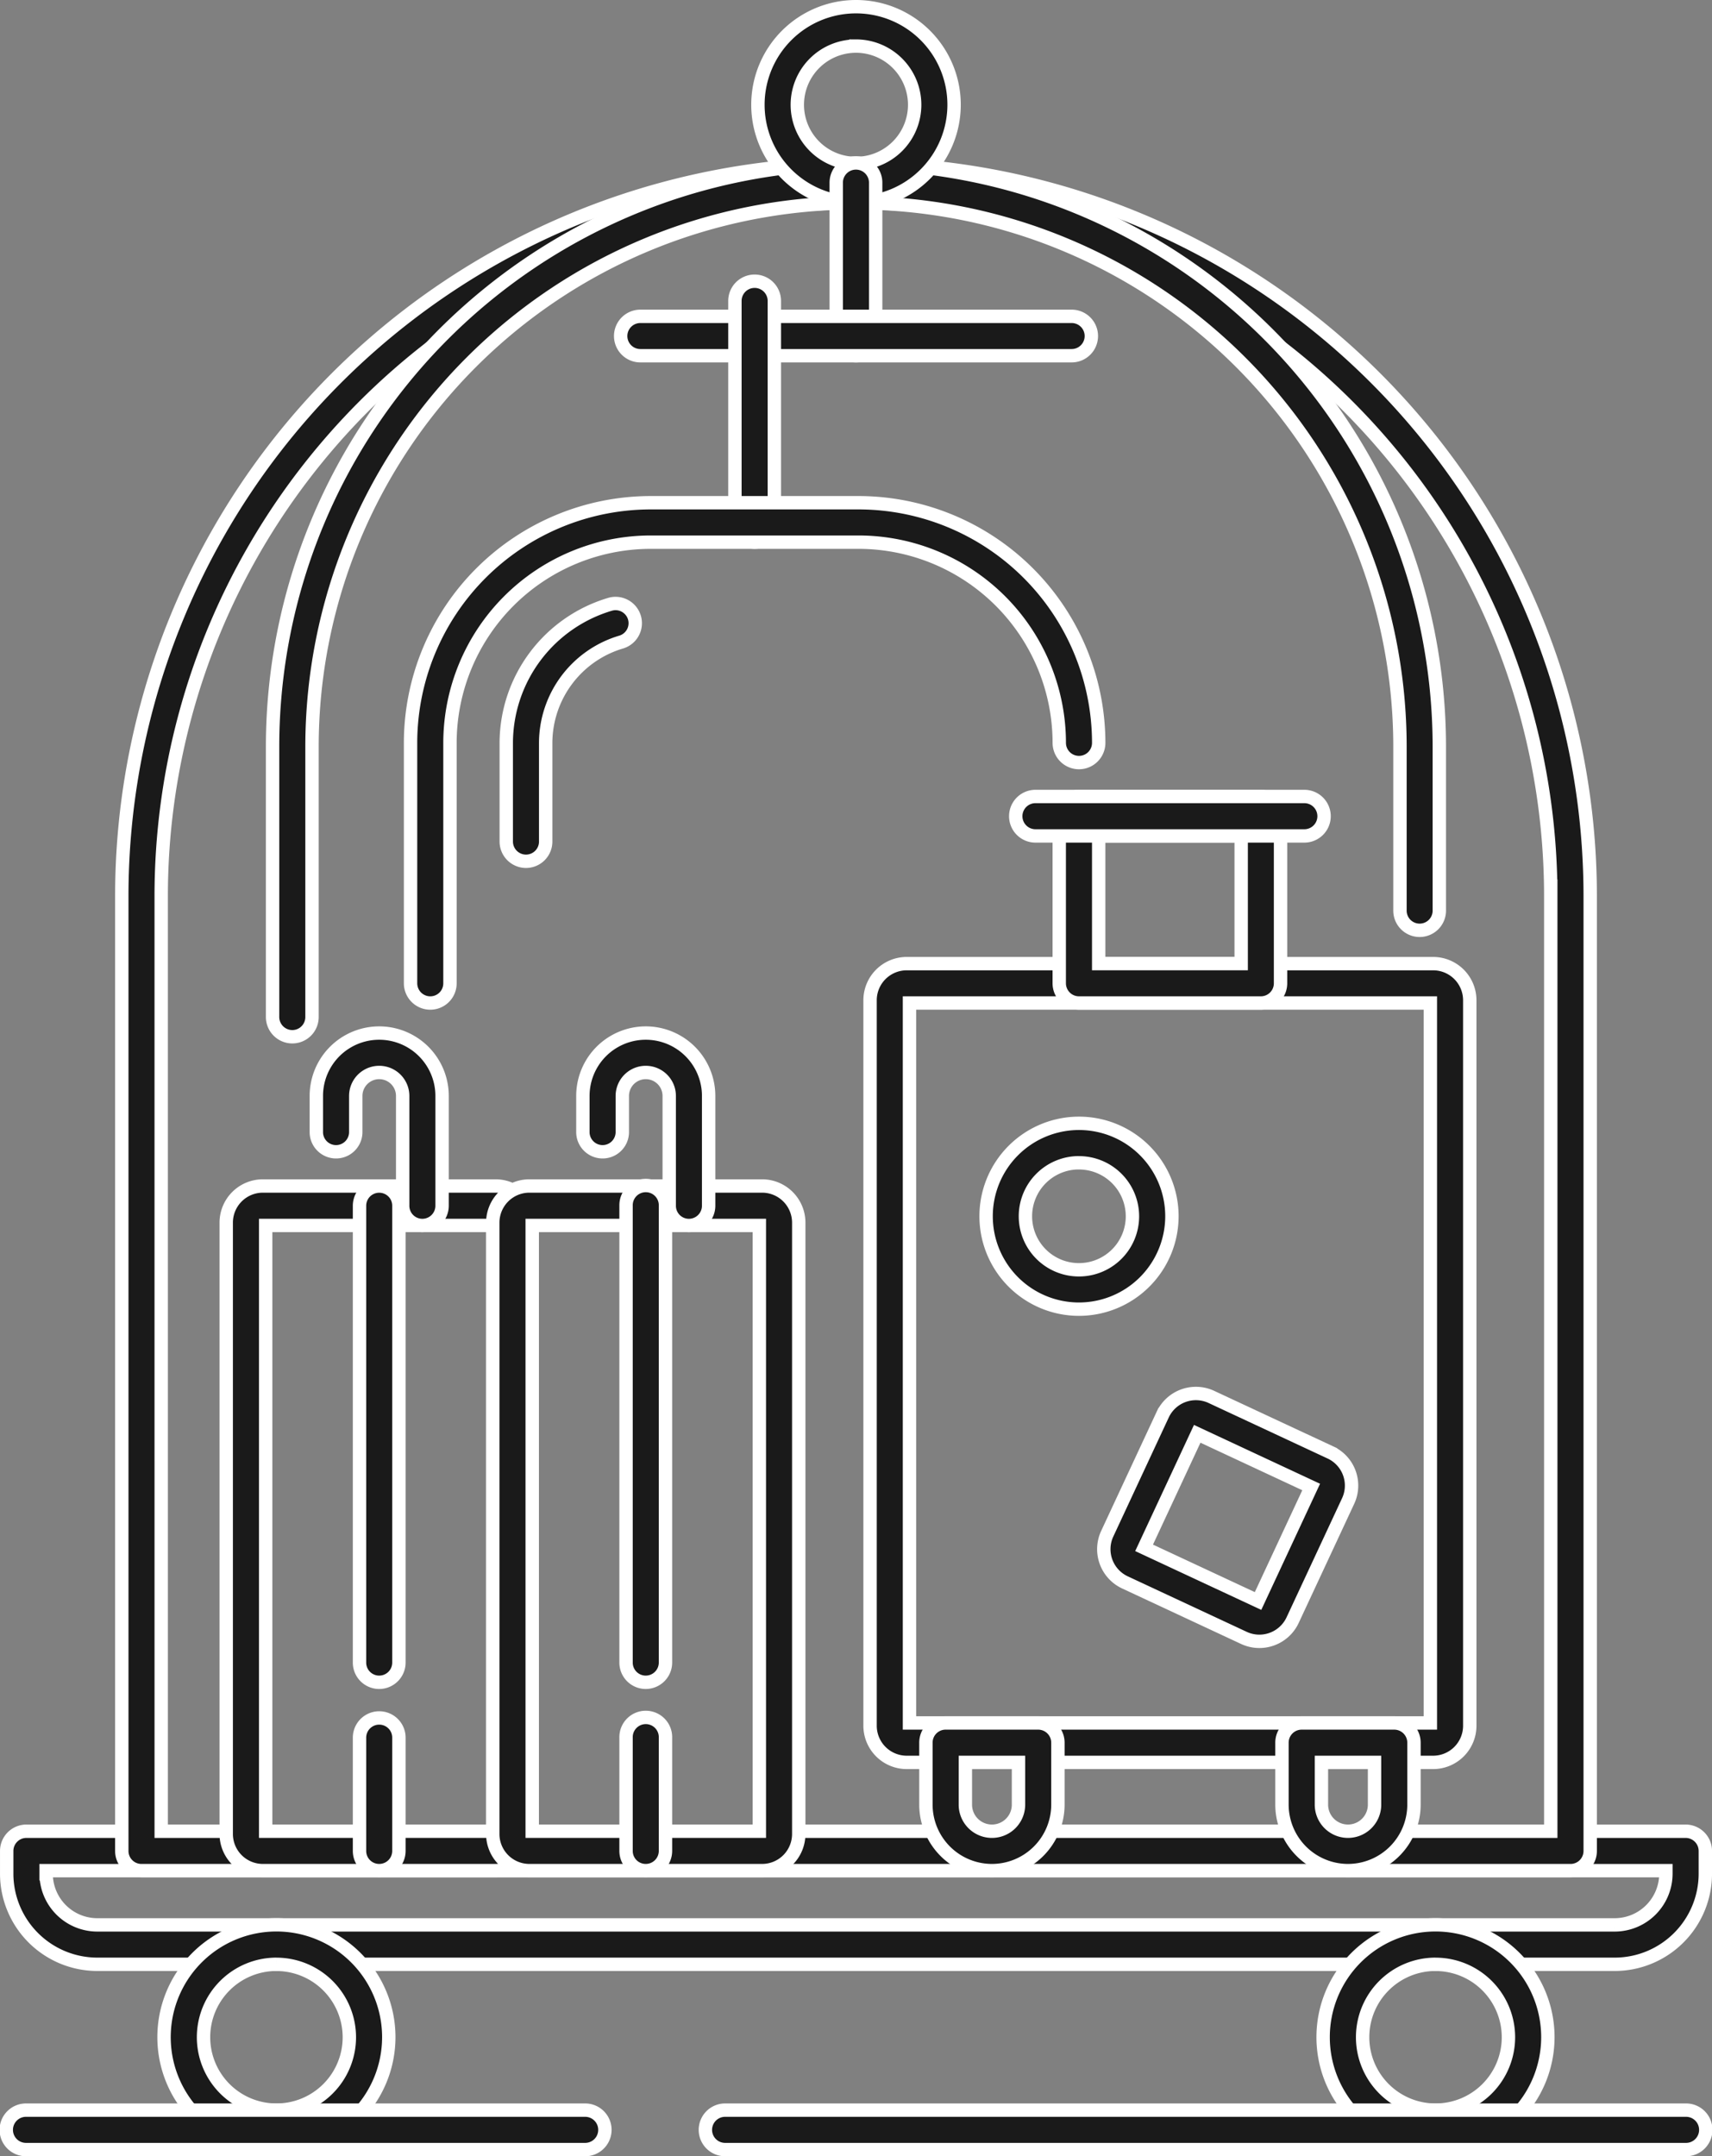 <svg xmlns="http://www.w3.org/2000/svg" width="127.973" height="161.163" viewBox="0 0 127.973 161.163">
  <rect x="0" y="0" width="127.973" height="161.163" fill="#808080" stroke="none"/>
  <g id="グループ_960" data-name="グループ 960" transform="translate(-10110.314 -1948.931)">
    <g id="グループ_934" data-name="グループ 934" transform="translate(10110.814 1949.431)">
      <g id="グループ_928" data-name="グループ 928" transform="translate(0 136.37)">
        <g id="グループ_925" data-name="グループ 925">
          <path id="パス_678" data-name="パス 678" d="M10231.015,2258.351h-113.428a6.78,6.78,0,0,1-6.772-6.772v-1.7a1.474,1.474,0,0,1,1.476-1.474h124.021a1.475,1.475,0,0,1,1.477,1.474v1.7A6.781,6.781,0,0,1,10231.015,2258.351Zm-117.253-7v.229a3.831,3.831,0,0,0,3.825,3.825h113.428a3.833,3.833,0,0,0,3.826-3.825v-.229Z" transform="translate(-10110.814 -2248.405)" fill="#1a1a1a" stroke="#fff" stroke-width="1"/>
        </g>
        <g id="グループ_926" data-name="グループ 926" transform="translate(11.767 6.999)">
          <path id="パス_679" data-name="パス 679" d="M10145.012,2280.544a8.4,8.4,0,1,1,8.395-8.4A8.407,8.407,0,0,1,10145.012,2280.544Zm0-13.847a5.45,5.45,0,1,0,5.447,5.45A5.456,5.456,0,0,0,10145.012,2266.7Z" transform="translate(-10136.612 -2263.75)" fill="#1a1a1a" stroke="#fff" stroke-width="1"/>
        </g>
        <g id="グループ_927" data-name="グループ 927" transform="translate(98.411 6.999)">
          <path id="パス_680" data-name="パス 680" d="M10334.963,2280.544a8.4,8.4,0,1,1,8.4-8.4A8.406,8.406,0,0,1,10334.963,2280.544Zm0-13.847a5.45,5.45,0,1,0,5.453,5.45A5.451,5.451,0,0,0,10334.963,2266.7Z" transform="translate(-10326.57 -2263.75)" fill="#1a1a1a" stroke="#fff" stroke-width="1"/>
        </g>
      </g>
      <g id="グループ_929" data-name="グループ 929" transform="translate(8.604 11.716)">
        <path id="パス_681" data-name="パス 681" d="M10237.971,2102.716h-106.822a1.47,1.47,0,0,1-1.471-1.471v-71.418a54.772,54.772,0,0,1,54.71-54.71h.345a54.772,54.772,0,0,1,54.71,54.71v71.418A1.47,1.47,0,0,1,10237.971,2102.716Zm-105.346-2.945h103.869v-69.944a51.821,51.821,0,0,0-51.762-51.762h-.345a51.818,51.818,0,0,0-51.763,51.762Z" transform="translate(-10129.678 -1975.117)" fill="#1a1a1a" stroke="#fff" stroke-width="1"/>
      </g>
      <g id="グループ_930" data-name="グループ 930" transform="translate(19.876 11.716)">
        <path id="パス_682" data-name="パス 682" d="M10155.866,2040.39a1.477,1.477,0,0,1-1.477-1.474v-20.191a43.607,43.607,0,1,1,87.215,0v12.2a1.471,1.471,0,1,1-2.941,0v-12.2a40.663,40.663,0,0,0-81.326,0v20.191A1.472,1.472,0,0,1,10155.866,2040.39Z" transform="translate(-10154.39 -1975.117)" fill="#1a1a1a" stroke="#fff" stroke-width="1"/>
      </g>
      <g id="グループ_931" data-name="グループ 931" transform="translate(56.153)">
        <path id="パス_683" data-name="パス 683" d="M10241.257,1964.095a7.332,7.332,0,1,1,7.332-7.333A7.343,7.343,0,0,1,10241.257,1964.095Zm0-11.719a4.386,4.386,0,1,0,4.385,4.386A4.392,4.392,0,0,0,10241.257,1952.375Z" transform="translate(-10233.923 -1949.431)" fill="#1a1a1a" stroke="#fff" stroke-width="1"/>
      </g>
      <g id="グループ_932" data-name="グループ 932" transform="translate(62.01 11.716)">
        <path id="パス_684" data-name="パス 684" d="M10248.24,1989.49a1.474,1.474,0,0,1-1.477-1.471v-11.428a1.474,1.474,0,1,1,2.947,0v11.428A1.469,1.469,0,0,1,10248.24,1989.49Z" transform="translate(-10246.764 -1975.117)" fill="#1a1a1a" stroke="#fff" stroke-width="1"/>
      </g>
      <g id="グループ_933" data-name="グループ 933" transform="translate(45.889 23.144)">
        <path id="パス_685" data-name="パス 685" d="M10245.138,2003.116h-32.24a1.472,1.472,0,1,1,0-2.944h32.24a1.472,1.472,0,0,1,0,2.944Z" transform="translate(-10211.42 -2000.172)" fill="#1a1a1a" stroke="#fff" stroke-width="1"/>
      </g>
    </g>
    <g id="グループ_942" data-name="グループ 942" transform="translate(10175.351 2008.464)">
      <g id="グループ_935" data-name="グループ 935" transform="translate(0 12.49)">
        <path id="パス_686" data-name="パス 686" d="M10294.395,2165.938h-39.354a2.742,2.742,0,0,1-2.737-2.737v-54.23a2.739,2.739,0,0,1,2.737-2.734h39.354a2.739,2.739,0,0,1,2.737,2.734v54.23A2.741,2.741,0,0,1,10294.395,2165.938Zm-39.145-2.947h38.935v-53.81h-38.935Z" transform="translate(-10252.303 -2106.236)" fill="#1a1a1a" stroke="#fff" stroke-width="1"/>
      </g>
      <g id="グループ_936" data-name="グループ 936" transform="translate(14.143 0)">
        <path id="パス_687" data-name="パス 687" d="M10298.382,2094.288h-13.6a1.476,1.476,0,0,1-1.472-1.474v-12.486a1.476,1.476,0,0,1,1.472-1.474h13.6a1.471,1.471,0,0,1,1.47,1.474v12.486A1.471,1.471,0,0,1,10298.382,2094.288Zm-12.123-2.945h10.651V2081.8h-10.651Z" transform="translate(-10283.311 -2078.854)" fill="#1a1a1a" stroke="#fff" stroke-width="1"/>
      </g>
      <g id="グループ_937" data-name="グループ 937" transform="translate(10.895 0)">
        <path id="パス_688" data-name="パス 688" d="M10297.758,2081.8h-20.1a1.474,1.474,0,0,1,0-2.948h20.1a1.474,1.474,0,1,1,0,2.948Z" transform="translate(-10276.189 -2078.854)" fill="#1a1a1a" stroke="#fff" stroke-width="1"/>
      </g>
      <g id="グループ_938" data-name="グループ 938" transform="translate(4.176 69.244)">
        <path id="パス_689" data-name="パス 689" d="M10266.387,2241.7a4.938,4.938,0,0,1-4.93-4.93v-4.633a1.472,1.472,0,0,1,1.471-1.474h6.918a1.477,1.477,0,0,1,1.478,1.474v4.633A4.939,4.939,0,0,1,10266.387,2241.7Zm-1.981-8.09v3.16a1.985,1.985,0,1,0,3.971,0v-3.16Z" transform="translate(-10261.457 -2230.663)" fill="#1a1a1a" stroke="#fff" stroke-width="1"/>
      </g>
      <g id="グループ_939" data-name="グループ 939" transform="translate(30.792 69.244)">
        <path id="パス_690" data-name="パス 690" d="M10324.741,2241.7a4.939,4.939,0,0,1-4.931-4.93v-4.633a1.473,1.473,0,0,1,1.473-1.474h6.918a1.477,1.477,0,0,1,1.477,1.474v4.633A4.939,4.939,0,0,1,10324.741,2241.7Zm-1.981-8.09v3.16a1.985,1.985,0,1,0,3.97,0v-3.16Z" transform="translate(-10319.811 -2230.663)" fill="#1a1a1a" stroke="#fff" stroke-width="1"/>
      </g>
      <g id="グループ_940" data-name="グループ 940" transform="translate(8.669 24.43)">
        <path id="パス_691" data-name="パス 691" d="M10278.254,2146.3a6.945,6.945,0,1,1,6.951-6.945A6.955,6.955,0,0,1,10278.254,2146.3Zm0-10.943a4,4,0,1,0,4,4A4,4,0,0,0,10278.254,2135.36Z" transform="translate(-10271.309 -2132.413)" fill="#1a1a1a" stroke="#fff" stroke-width="1"/>
      </g>
      <g id="グループ_941" data-name="グループ 941" transform="translate(17.466 44.618)">
        <path id="パス_692" data-name="パス 692" d="M10302.236,2195.2a2.734,2.734,0,0,1-1.158-.256l-8.9-4.152a2.739,2.739,0,0,1-1.318-3.637l4.146-8.9a2.74,2.74,0,0,1,3.639-1.323l8.9,4.151a2.731,2.731,0,0,1,1.32,3.634l-4.148,8.9A2.746,2.746,0,0,1,10302.236,2195.2Zm-8.621-6.988,8.518,3.973,3.971-8.521-8.518-3.974Z" transform="translate(-10290.596 -2176.674)" fill="#1a1a1a" stroke="#fff" stroke-width="1"/>
      </g>
    </g>
    <g id="グループ_946" data-name="グループ 946" transform="translate(10141.003 1969.951)">
      <g id="グループ_943" data-name="グループ 943" transform="translate(24.246)">
        <path id="パス_693" data-name="パス 693" d="M10231.63,2013.921a1.477,1.477,0,0,1-1.476-1.474v-16.555a1.474,1.474,0,0,1,2.948,0v16.555A1.473,1.473,0,0,1,10231.63,2013.921Z" transform="translate(-10230.154 -1994.419)" fill="#1a1a1a" stroke="#fff" stroke-width="1"/>
      </g>
      <g id="グループ_944" data-name="グループ 944" transform="translate(0 16.555)">
        <path id="パス_694" data-name="パス 694" d="M10178.476,2068.106a1.477,1.477,0,0,1-1.478-1.474V2048.66a17.968,17.968,0,0,1,17.948-17.947h15.545a17.968,17.968,0,0,1,17.947,17.947,1.474,1.474,0,0,1-2.948,0,15.018,15.018,0,0,0-15-15h-15.545a15.019,15.019,0,0,0-15,15v17.971A1.471,1.471,0,0,1,10178.476,2068.106Z" transform="translate(-10176.998 -2030.713)" fill="#1a1a1a" stroke="#fff" stroke-width="1"/>
      </g>
      <g id="グループ_945" data-name="グループ 945" transform="translate(7.155 24.074)">
        <path id="パス_695" data-name="パス 695" d="M10194.162,2066.479a1.477,1.477,0,0,1-1.477-1.474v-7.379a10.841,10.841,0,0,1,7.808-10.369,1.472,1.472,0,0,1,.813,2.828,7.885,7.885,0,0,0-5.674,7.541v7.379A1.472,1.472,0,0,1,10194.162,2066.479Z" transform="translate(-10192.686 -2047.199)" fill="#1a1a1a" stroke="#fff" stroke-width="1"/>
      </g>
    </g>
    <g id="グループ_951" data-name="グループ 951" transform="translate(10127.226 2026.145)">
      <g id="グループ_947" data-name="グループ 947" transform="translate(0 11.433)">
        <path id="パス_696" data-name="パス 696" d="M10166.93,2193.85h-17.4a2.739,2.739,0,0,1-2.737-2.734v-45.7a2.741,2.741,0,0,1,2.737-2.737h17.4a2.742,2.742,0,0,1,2.737,2.737v45.7A2.739,2.739,0,0,1,10166.93,2193.85Zm-17.188-2.945h16.978v-45.275h-16.978Z" transform="translate(-10146.795 -2142.683)" fill="#1a1a1a" stroke="#fff" stroke-width="1"/>
      </g>
      <g id="グループ_948" data-name="グループ 948" transform="translate(6.735 0)">
        <path id="パス_697" data-name="パス 697" d="M10169.486,2132a1.472,1.472,0,0,1-1.472-1.474v-8.209a1.753,1.753,0,0,0-3.507,0v2.738a1.474,1.474,0,0,1-2.947,0v-2.738a4.7,4.7,0,0,1,9.4,0v8.209A1.477,1.477,0,0,1,10169.486,2132Z" transform="translate(-10161.561 -2117.618)" fill="#1a1a1a" stroke="#fff" stroke-width="1"/>
      </g>
      <g id="グループ_949" data-name="グループ 949" transform="translate(9.963 51.188)">
        <path id="パス_698" data-name="パス 698" d="M10170.106,2241.254a1.468,1.468,0,0,1-1.47-1.471v-8.467a1.473,1.473,0,1,1,2.946,0v8.467A1.474,1.474,0,0,1,10170.106,2241.254Z" transform="translate(-10168.637 -2229.842)" fill="#1a1a1a" stroke="#fff" stroke-width="1"/>
      </g>
      <g id="グループ_950" data-name="グループ 950" transform="translate(9.963 11.433)">
        <path id="パス_699" data-name="パス 699" d="M10170.106,2179.774a1.47,1.47,0,0,1-1.47-1.474v-34.144a1.473,1.473,0,1,1,2.946,0V2178.3A1.476,1.476,0,0,1,10170.106,2179.774Z" transform="translate(-10168.637 -2142.683)" fill="#1a1a1a" stroke="#fff" stroke-width="1"/>
      </g>
    </g>
    <g id="グループ_956" data-name="グループ 956" transform="translate(10147.15 2026.145)">
      <g id="グループ_952" data-name="グループ 952" transform="translate(0 11.433)">
        <path id="パス_700" data-name="パス 700" d="M10210.611,2193.85h-17.4a2.739,2.739,0,0,1-2.736-2.734v-45.7a2.741,2.741,0,0,1,2.736-2.737h17.4a2.741,2.741,0,0,1,2.737,2.737v45.7A2.739,2.739,0,0,1,10210.611,2193.85Zm-17.187-2.945h16.978v-45.275h-16.978Z" transform="translate(-10190.477 -2142.683)" fill="#1a1a1a" stroke="#fff" stroke-width="1"/>
      </g>
      <g id="グループ_953" data-name="グループ 953" transform="translate(6.735 0)">
        <path id="パス_701" data-name="パス 701" d="M10213.169,2132a1.472,1.472,0,0,1-1.472-1.474v-8.209a1.753,1.753,0,0,0-3.507,0v2.738a1.474,1.474,0,0,1-2.947,0v-2.738a4.7,4.7,0,0,1,9.4,0v8.209A1.477,1.477,0,0,1,10213.169,2132Z" transform="translate(-10205.243 -2117.618)" fill="#1a1a1a" stroke="#fff" stroke-width="1"/>
      </g>
      <g id="グループ_954" data-name="グループ 954" transform="translate(9.962 51.188)">
        <path id="パス_702" data-name="パス 702" d="M10213.789,2241.254a1.469,1.469,0,0,1-1.471-1.471v-8.467a1.474,1.474,0,1,1,2.947,0v8.467A1.475,1.475,0,0,1,10213.789,2241.254Z" transform="translate(-10212.318 -2229.842)" fill="#1a1a1a" stroke="#fff" stroke-width="1"/>
      </g>
      <g id="グループ_955" data-name="グループ 955" transform="translate(9.962 11.433)">
        <path id="パス_703" data-name="パス 703" d="M10213.789,2179.774a1.471,1.471,0,0,1-1.471-1.474v-34.144a1.474,1.474,0,1,1,2.947,0V2178.3A1.477,1.477,0,0,1,10213.789,2179.774Z" transform="translate(-10212.318 -2142.683)" fill="#1a1a1a" stroke="#fff" stroke-width="1"/>
      </g>
    </g>
    <g id="グループ_959" data-name="グループ 959" transform="translate(10110.814 2106.647)">
      <g id="グループ_957" data-name="グループ 957">
        <path id="パス_704" data-name="パス 704" d="M10154.095,2297.055h-41.8a1.474,1.474,0,1,1,0-2.947h41.8a1.474,1.474,0,0,1,0,2.947Z" transform="translate(-10110.814 -2294.108)" fill="#1a1a1a" stroke="#fff" stroke-width="1"/>
      </g>
      <g id="グループ_958" data-name="グループ 958" transform="translate(52.193)">
        <path id="パス_705" data-name="パス 705" d="M10298.545,2297.055h-71.832a1.474,1.474,0,0,1,0-2.947h71.832a1.474,1.474,0,1,1,0,2.947Z" transform="translate(-10225.242 -2294.108)" fill="#1a1a1a" stroke="#fff" stroke-width="1"/>
      </g>
    </g>
  </g>
</svg>
